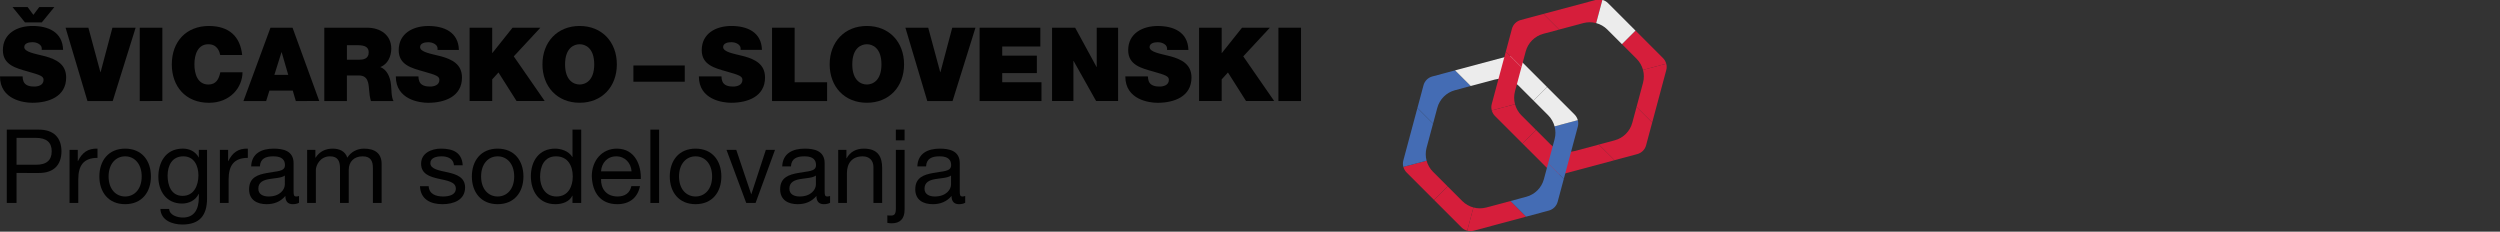 <?xml version="1.0" encoding="utf-8"?>
<!-- Generator: Adobe Illustrator 28.0.0, SVG Export Plug-In . SVG Version: 6.00 Build 0)  -->
<svg version="1.1" id="Layer_1" xmlns="http://www.w3.org/2000/svg" xmlns:xlink="http://www.w3.org/1999/xlink" x="0px" y="0px"
	 viewBox="0 0 1500 139" style="enable-background:new 0 0 1500 139;" xml:space="preserve">
<rect x="0" y="0" width="1500" height="139" fill="#333333" stroke="none"/>
<style type="text/css">
	.st0{fill:#D61E3B;}
	.st1{fill:#ECECEC;}
	.st2{fill:#446CB4;}
	.st3{fill:#010101;}
</style>
<g>
	<g>
		<g>
			<path class="st0" d="M912.87,69.22c-1.89-1.89-3.2-4.21-3.87-6.7l-13.94,3.73c0.34,1.25,1,2.42,1.94,3.37l16.5,16.49l8.13-8.13
				L912.87,69.22z"/>
			<path class="st0" d="M930.41,86.74l-8.77-8.76l-8.13,8.13l16.5,16.49c0.95,0.95,2.11,1.61,3.37,1.94l3.73-13.93
				C934.62,89.95,932.3,88.63,930.41,86.74z"/>
			<path class="st0" d="M944.86,90.61c-2.58,0.69-5.25,0.67-7.75,0l-3.73,13.93c1.25,0.33,2.59,0.35,3.89,0l31.45-8.42l-9.39-9.38
				L944.86,90.61z"/>
			<path class="st0" d="M985.81,49.69l-3.88,14.46l9.39,9.38l8.43-31.43c0.35-1.3,0.34-2.63,0-3.89l-13.94,3.73
				C986.47,44.45,986.5,47.11,985.81,49.69z"/>
			<path class="st0" d="M981.93,35.25c1.89,1.89,3.2,4.21,3.87,6.7l13.94-3.73c-0.34-1.25-1-2.42-1.94-3.37l-16.5-16.49l-8.13,8.13
				L981.93,35.25z"/>
			<path class="st0" d="M981.93,64.15l-2.54,9.47c-0.69,2.58-2.05,4.88-3.87,6.7c-1.83,1.82-4.12,3.18-6.71,3.87l-9.48,2.54
				l9.39,9.38l13.63-3.65c1.3-0.35,2.45-1.03,3.37-1.94c0.92-0.92,1.6-2.07,1.94-3.37l3.65-13.62L981.93,64.15z"/>
			<path class="st0" d="M949.95,13.86c2.58-0.69,5.25-0.67,7.75,0l3.73-13.93c-1.25-0.34-2.59-0.35-3.89,0l-31.45,8.42l9.39,9.38
				L949.95,13.86z"/>
			<path class="st1" d="M964.4,17.73l8.77,8.76l8.13-8.13L964.8,1.87c-0.95-0.95-2.11-1.61-3.37-1.94l-3.73,13.93
				C960.19,14.53,962.51,15.84,964.4,17.73z"/>
			<g>
				<path class="st0" d="M859.82,103.09c-1.89-1.89-3.2-4.21-3.87-6.7l-13.94,3.73c0.34,1.25,1,2.42,1.94,3.37l16.5,16.49l8.13-8.13
					L859.82,103.09z"/>
				<path class="st0" d="M877.36,120.62l-8.77-8.76l-8.13,8.13l16.5,16.49c0.95,0.95,2.11,1.61,3.37,1.94l3.73-13.93
					C881.57,123.82,879.25,122.51,877.36,120.62z"/>
				<path class="st2" d="M855.95,88.65l3.88-14.46l-9.39-9.38l-8.43,31.43c-0.35,1.3-0.34,2.63,0,3.89l13.94-3.73
					C855.28,93.9,855.26,91.23,855.95,88.65z"/>
				<path class="st0" d="M891.81,124.49c-2.58,0.69-5.25,0.67-7.75,0l-3.73,13.93c1.25,0.33,2.59,0.35,3.89,0l31.45-8.42l-9.39-9.38
					L891.81,124.49z"/>
				<path class="st2" d="M932.75,83.57l-3.88,14.46l9.39,9.38l8.43-31.43c0.35-1.29,0.34-2.63,0-3.89l-13.94,3.73
					C933.42,78.32,933.45,80.99,932.75,83.57z"/>
				<path class="st1" d="M928.88,69.13c1.89,1.89,3.2,4.21,3.87,6.7l13.94-3.73c-0.34-1.25-1-2.42-1.94-3.37l-16.5-16.49l-8.13,8.13
					L928.88,69.13z"/>
				<path class="st2" d="M928.88,98.03l-2.54,9.47c-0.69,2.58-2.05,4.88-3.87,6.7s-4.12,3.18-6.71,3.87l-9.48,2.54l9.39,9.38
					l13.63-3.65c1.3-0.35,2.45-1.03,3.37-1.94c0.92-0.92,1.6-2.07,1.94-3.37l3.65-13.62L928.88,98.03z"/>
				<path class="st2" d="M873.04,42.22l-13.63,3.65c-1.3,0.35-2.45,1.03-3.37,1.94c-0.92,0.92-1.6,2.07-1.94,3.37l-3.65,13.62
					l9.39,9.38l2.54-9.47c0.69-2.58,2.05-4.88,3.87-6.7c1.83-1.82,4.12-3.18,6.7-3.87l9.48-2.54L873.04,42.22z"/>
				<path class="st1" d="M896.9,47.73c2.58-0.69,5.25-0.67,7.75,0l3.73-13.93c-1.25-0.34-2.59-0.35-3.89,0l-31.45,8.42l9.39,9.38
					L896.9,47.73z"/>
				<path class="st1" d="M911.35,51.6l8.77,8.76l8.13-8.13l-16.5-16.49c-0.95-0.95-2.11-1.61-3.37-1.94l-3.73,13.93
					C907.14,48.4,909.46,49.71,911.35,51.6z"/>
			</g>
			<path class="st0" d="M909,54.78l3.88-14.46l-9.39-9.38l-8.43,31.43c-0.35,1.3-0.34,2.63,0,3.89L909,62.52
				C908.33,60.03,908.31,57.36,909,54.78z"/>
			<path class="st0" d="M926.09,8.35L912.46,12c-1.3,0.35-2.45,1.03-3.37,1.94c-0.92,0.92-1.6,2.07-1.94,3.37l-3.65,13.63l9.39,9.38
				l2.54-9.47c0.69-2.58,2.05-4.88,3.87-6.7c1.83-1.82,4.12-3.18,6.7-3.87l9.48-2.54L926.09,8.35z"/>
		</g>
	</g>
	<g>
		<path class="st3" d="M13.56,45.84c0,1.05,0.19,2.03,0.49,2.9c0.99,2.65,3.95,3.2,6.47,3.2c2.22,0,5.61-0.74,5.61-4
			c0-2.22-1.91-2.9-9.49-5.05C9.68,40.91,1.73,39,1.73,30.12c0-10.17,8.69-14.54,17.76-14.54c9.56,0,18.06,3.7,18.37,14.36H25.03
			c0.25-1.66-0.43-2.77-1.6-3.51c-1.17-0.8-2.59-1.11-4.01-1.11c-1.85,0-4.87,0.49-4.87,2.96c0.18,3.08,6.6,3.94,12.76,5.54
			c6.23,1.79,12.39,4.56,12.39,12.69c0,11.46-10.48,15.16-20.34,15.16C14.43,61.67,0,59.88,0,45.84H13.56z M25.09,13.43H14.98
			L7.52,4.25h9.06l3.45,4.68l3.51-4.68h9.06L25.09,13.43z"/>
		<path class="st3" d="M67.63,60.62H52.47L39.34,16.63h13.69l7.21,26.68h0.12l7.09-26.68h13.93L67.63,60.62z"/>
		<path class="st3" d="M83.85,16.63h13.56v43.99H83.85V16.63z"/>
		<path class="st3" d="M125.4,15.58c12.15,0.06,18.74,6.35,19.91,17.44h-13.19c-0.31-1.6-1.48-6.47-7.09-6.47
			c-6.35,0-8.38,6.16-8.38,12.08s2.03,12.08,8.38,12.08c4.56,0,6.29-3.14,7.15-7.33h13.32c0,8.87-7.21,18.3-20.1,18.3
			c-14.24,0-22.32-10.04-22.32-23.04C103.09,24.83,111.84,15.58,125.4,15.58z"/>
		<path class="st3" d="M162.28,16.63h13.25l16.03,43.99H177.5l-1.85-6.28h-13.99l-1.97,6.28h-13.62L162.28,16.63z M172.94,44.91
			L169,31.36h-0.12l-4.25,13.55H172.94z"/>
		<path class="st3" d="M194.58,16.63h25.83c7.64,0,14.36,4.25,14.36,12.57c0,4.56-2.1,9.37-6.6,11.03c3.7,1.42,5.98,5.48,6.47,10.97
			c0.19,2.09,0.19,7.52,1.48,9.43h-13.56c-0.68-2.22-0.93-4.5-1.11-6.78c-0.31-4.19-0.74-8.56-6.1-8.56h-7.21v15.34h-13.56V16.63z
			 M208.15,35.85h7.09c2.53,0,5.98-0.43,5.98-4.37c0-2.77-1.54-4.37-6.72-4.37h-6.35V35.85z"/>
		<path class="st3" d="M251.06,45.84c0,1.05,0.19,2.03,0.49,2.9c0.99,2.65,3.95,3.2,6.47,3.2c2.22,0,5.61-0.74,5.61-4
			c0-2.22-1.91-2.9-9.49-5.05c-6.97-1.97-14.92-3.88-14.92-12.75c0-10.17,8.69-14.54,17.75-14.54c9.56,0,18.06,3.7,18.37,14.36
			h-12.82c0.25-1.66-0.43-2.77-1.6-3.51c-1.17-0.8-2.59-1.11-4.01-1.11c-1.85,0-4.87,0.49-4.87,2.96c0.19,3.08,6.6,3.94,12.76,5.54
			c6.23,1.79,12.39,4.56,12.39,12.69c0,11.46-10.48,15.16-20.34,15.16c-4.93,0-19.36-1.79-19.36-15.83H251.06z"/>
		<path class="st3" d="M281.76,16.63h13.56v15.16h0.12l12.08-15.16h16.71l-15.97,17.19l18.56,26.8h-16.89l-10.85-17.13l-3.76,4.13
			v13h-13.56V16.63z"/>
		<path class="st3" d="M347.79,15.58c13.38,0,22.32,9.61,22.32,23.04s-8.94,23.04-22.32,23.04c-13.38,0-22.32-9.61-22.32-23.04
			S334.42,15.58,347.79,15.58z M347.79,50.7c3.45,0,8.75-2.28,8.75-12.08s-5.3-12.08-8.75-12.08c-3.45,0-8.75,2.28-8.75,12.08
			S344.34,50.7,347.79,50.7z"/>
		<path class="st3" d="M380.04,39.3h30.82v9.73h-30.82V39.3z"/>
		<path class="st3" d="M432.88,45.84c0,1.05,0.19,2.03,0.49,2.9c0.99,2.65,3.95,3.2,6.47,3.2c2.22,0,5.61-0.74,5.61-4
			c0-2.22-1.91-2.9-9.49-5.05C429,40.91,421.04,39,421.04,30.12c0-10.17,8.69-14.54,17.76-14.54c9.56,0,18.06,3.7,18.37,14.36
			h-12.82c0.25-1.66-0.43-2.77-1.6-3.51c-1.17-0.8-2.59-1.11-4.01-1.11c-1.85,0-4.87,0.49-4.87,2.96c0.19,3.08,6.6,3.94,12.76,5.54
			c6.23,1.79,12.39,4.56,12.39,12.69c0,11.46-10.48,15.16-20.34,15.16c-4.93,0-19.36-1.79-19.36-15.83H432.88z"/>
		<path class="st3" d="M463.22,16.63h13.56v32.72h19.48v11.28h-33.04V16.63z"/>
		<path class="st3" d="M520.12,15.58c13.38,0,22.32,9.61,22.32,23.04s-8.94,23.04-22.32,23.04c-13.38,0-22.32-9.61-22.32-23.04
			S506.74,15.58,520.12,15.58z M520.12,50.7c3.45,0,8.75-2.28,8.75-12.08s-5.3-12.08-8.75-12.08c-3.45,0-8.75,2.28-8.75,12.08
			S516.67,50.7,520.12,50.7z"/>
		<path class="st3" d="M571.54,60.62h-15.17l-13.13-43.99h13.69l7.21,26.68h0.12l7.09-26.68h13.93L571.54,60.62z"/>
		<path class="st3" d="M587.76,16.63h36.44v11.28h-22.87v5.48h20.78v10.47h-20.78v5.48h23.55v11.28h-37.11V16.63z"/>
		<path class="st3" d="M631.23,16.63h13.87l12.82,23.54h0.12V16.63h12.82v43.99h-13.19l-13.5-24.03h-0.12v24.03h-12.82V16.63z"/>
		<path class="st3" d="M688.75,45.84c0,1.05,0.19,2.03,0.49,2.9c0.99,2.65,3.95,3.2,6.47,3.2c2.22,0,5.61-0.74,5.61-4
			c0-2.22-1.91-2.9-9.49-5.05c-6.97-1.97-14.92-3.88-14.92-12.75c0-10.17,8.69-14.54,17.76-14.54c9.56,0,18.06,3.7,18.37,14.36
			h-12.82c0.25-1.66-0.43-2.77-1.6-3.51c-1.17-0.8-2.59-1.11-4.01-1.11c-1.85,0-4.87,0.49-4.87,2.96c0.19,3.08,6.6,3.94,12.76,5.54
			c6.23,1.79,12.39,4.56,12.39,12.69c0,11.46-10.48,15.16-20.34,15.16c-4.93,0-19.36-1.79-19.36-15.83H688.75z"/>
		<path class="st3" d="M719.45,16.63h13.56v15.16h0.12l12.08-15.16h16.71l-15.97,17.19l18.56,26.8h-16.89l-10.85-17.13l-3.76,4.13
			v13h-13.56V16.63z"/>
		<path class="st3" d="M767.05,16.63h13.56v43.99h-13.56V16.63z"/>
	</g>
	<g>
		<path class="st3" d="M4.07,77.78h19.3c8.82,0,13.5,4.81,13.5,13s-4.69,13.06-13.5,13H9.93v17.99H4.07V77.78z M9.93,98.85h11.47
			c6.66,0.06,9.62-2.83,9.62-8.07s-2.96-8.07-9.62-8.07H9.93V98.85z"/>
		<path class="st3" d="M41.74,89.92h4.93v6.72h0.12c2.53-5.17,6.04-7.64,11.71-7.46v5.54c-8.45,0-11.53,4.74-11.53,12.88v14.17
			h-5.24V89.92z"/>
		<path class="st3" d="M75.09,89.18c10.11,0,15.47,7.33,15.47,16.7c0,9.3-5.36,16.63-15.47,16.63c-10.11,0-15.47-7.33-15.47-16.63
			C59.62,96.51,64.98,89.18,75.09,89.18z M75.09,117.89c5.49,0,9.93-4.31,9.93-12.01S80.58,93.8,75.09,93.8s-9.93,4.37-9.93,12.08
			S69.61,117.89,75.09,117.89z"/>
		<path class="st3" d="M124.23,119.06c0,10.41-4.69,15.65-14.8,15.65c-5.98,0-12.88-2.46-13.19-9.36h5.24
			c0.19,3.76,4.87,5.17,8.26,5.17c6.84,0,9.56-4.93,9.56-12.08v-2.1h-0.12c-1.79,3.88-5.86,5.79-9.93,5.79
			c-9.49,0-14.24-7.45-14.24-16.14c0-7.52,3.64-16.82,14.73-16.82c4.01,0,7.58,1.79,9.49,5.3h0.06v-4.56h4.93V119.06z M119.05,105.2
			c0-5.61-2.47-11.4-9.06-11.4c-6.72,0-9.43,5.48-9.43,11.58c0,5.73,2.1,12.14,9,12.14C116.47,117.52,119.05,111.17,119.05,105.2z"
			/>
		<path class="st3" d="M131.94,89.92h4.93v6.72H137c2.53-5.17,6.04-7.64,11.71-7.46v5.54c-8.45,0-11.53,4.74-11.53,12.88v14.17
			h-5.24V89.92z"/>
		<path class="st3" d="M179.41,121.65c-0.93,0.55-2.22,0.86-3.76,0.86c-2.71,0-4.44-1.48-4.44-4.93c-2.9,3.45-6.78,4.93-11.22,4.93
			c-5.79,0-10.54-2.53-10.54-8.93c0-7.21,5.36-8.81,10.79-9.8c5.73-1.17,10.73-0.68,10.73-4.68c0-4.62-3.82-5.3-7.09-5.3
			c-4.44,0-7.71,1.35-7.95,6.04h-5.24c0.31-7.89,6.35-10.66,13.5-10.66c5.73,0,11.96,1.29,11.96,8.75v16.39c0,2.46,0,3.57,1.66,3.57
			c0.49,0,1.05-0.12,1.6-0.31V121.65z M170.91,105.32c-4.07,3.02-15.91,0.06-15.91,7.89c0,3.45,2.96,4.68,6.16,4.68
			c6.9,0,9.74-4.25,9.74-7.21V105.32z"/>
		<path class="st3" d="M184.29,89.92h4.93v4.68h0.12c2.4-3.63,5.79-5.42,10.3-5.42c3.95,0,7.46,1.48,8.75,5.42
			c2.16-3.45,5.86-5.42,9.99-5.42c6.35,0,10.6,2.65,10.6,9.24v23.35h-5.24v-20.89c0-3.94-1.05-7.08-6.17-7.08
			c-5.12,0-8.32,3.2-8.32,8.13v19.84h-5.24v-20.89c0-4.13-1.29-7.08-5.98-7.08c-6.17,0-8.51,5.67-8.51,8.13v19.84h-5.24V89.92z"/>
		<path class="st3" d="M257.22,111.73c0.19,4.68,4.32,6.16,8.57,6.16c3.27,0,7.71-0.74,7.71-4.74c0-8.19-20.84-2.65-20.84-14.91
			c0-6.41,6.29-9.06,11.9-9.06c7.15,0,12.58,2.22,13.07,9.98h-5.24c-0.31-4.07-4.01-5.36-7.4-5.36c-3.14,0-6.78,0.86-6.78,4.07
			c0,3.7,5.55,4.44,10.42,5.54c5.24,1.17,10.42,2.96,10.42,9.06c0,7.64-7.09,10.04-13.56,10.04c-7.15,0-13.19-2.9-13.5-10.78H257.22
			z"/>
		<path class="st3" d="M298.59,89.18c10.11,0,15.47,7.33,15.47,16.7c0,9.3-5.36,16.63-15.47,16.63c-10.11,0-15.47-7.33-15.47-16.63
			C283.12,96.51,288.48,89.18,298.59,89.18z M298.59,117.89c5.49,0,9.93-4.31,9.93-12.01s-4.44-12.08-9.93-12.08
			c-5.49,0-9.93,4.37-9.93,12.08S293.11,117.89,298.59,117.89z"/>
		<path class="st3" d="M348.72,121.77h-5.24v-4.31h-0.12c-1.73,3.51-5.73,5.05-10.17,5.05c-9.8,0-14.67-7.76-14.67-16.76
			c0-9,4.81-16.57,14.55-16.57c3.21,0,8.01,1.23,10.3,4.99h0.12V77.78h5.24V121.77z M333.92,117.89c7.09,0,9.74-6.1,9.74-12.01
			c0-6.22-2.84-12.08-10.05-12.08c-7.15,0-9.56,6.1-9.56,12.32C324.06,112.1,327.14,117.89,333.92,117.89z"/>
		<path class="st3" d="M383.99,111.67c-1.42,7.09-6.41,10.84-13.62,10.84c-10.17,0-14.98-7.09-15.29-16.76
			c0-9.61,6.29-16.57,14.98-16.57c11.28,0,14.73,10.54,14.43,18.24h-23.86c-0.19,5.54,2.96,10.47,9.93,10.47
			c4.38,0,7.34-2.03,8.26-6.22H383.99z M378.93,102.79c-0.31-4.99-3.95-8.99-9.19-8.99c-5.43,0-8.82,4.07-9.12,8.99H378.93z"/>
		<path class="st3" d="M390.22,77.78h5.24v43.99h-5.24V77.78z"/>
		<path class="st3" d="M417.34,89.18c10.11,0,15.47,7.33,15.47,16.7c0,9.3-5.36,16.63-15.47,16.63c-10.11,0-15.47-7.33-15.47-16.63
			C401.87,96.51,407.23,89.18,417.34,89.18z M417.34,117.89c5.49,0,9.93-4.31,9.93-12.01s-4.44-12.08-9.93-12.08
			s-9.93,4.37-9.93,12.08S411.86,117.89,417.34,117.89z"/>
		<path class="st3" d="M453.35,121.77h-5.61L435.9,89.92h5.86l8.94,26.55h0.12l8.69-26.55H465L453.35,121.77z"/>
		<path class="st3" d="M498.05,121.65c-0.93,0.55-2.22,0.86-3.76,0.86c-2.71,0-4.44-1.48-4.44-4.93c-2.9,3.45-6.78,4.93-11.22,4.93
			c-5.8,0-10.54-2.53-10.54-8.93c0-7.21,5.36-8.81,10.79-9.8c5.73-1.17,10.73-0.68,10.73-4.68c0-4.62-3.82-5.3-7.09-5.3
			c-4.44,0-7.71,1.35-7.95,6.04h-5.24c0.31-7.89,6.35-10.66,13.5-10.66c5.73,0,11.96,1.29,11.96,8.75v16.39c0,2.46,0,3.57,1.66,3.57
			c0.49,0,1.05-0.12,1.6-0.31V121.65z M489.54,105.32c-4.07,3.02-15.91,0.06-15.91,7.89c0,3.45,2.96,4.68,6.17,4.68
			c6.9,0,9.74-4.25,9.74-7.21V105.32z"/>
		<path class="st3" d="M502.92,89.92h4.93v5.05h0.12c2.22-3.94,5.73-5.79,10.36-5.79c8.38,0,10.97,4.81,10.97,11.64v20.95h-5.24
			v-21.56c0-3.94-2.47-6.41-6.47-6.41c-6.35,0-9.43,4.25-9.43,9.98v17.99h-5.24V89.92z"/>
		<path class="st3" d="M542.75,125.84c0,5.67-2.96,8.13-7.64,8.13c-0.92,0-1.79-0.06-2.71-0.25v-4.5c0.37,0.06,0.74,0.12,1.05,0.12
			h1.11c2.28,0,2.96-1.11,2.96-4.37V89.92h5.24V125.84z M542.75,84.19h-5.24v-6.41h5.24V84.19z"/>
		<path class="st3" d="M579.12,121.65c-0.93,0.55-2.22,0.86-3.76,0.86c-2.71,0-4.44-1.48-4.44-4.93c-2.9,3.45-6.78,4.93-11.22,4.93
			c-5.8,0-10.54-2.53-10.54-8.93c0-7.21,5.36-8.81,10.79-9.8c5.73-1.17,10.73-0.68,10.73-4.68c0-4.62-3.82-5.3-7.09-5.3
			c-4.44,0-7.71,1.35-7.95,6.04h-5.24c0.31-7.89,6.35-10.66,13.5-10.66c5.73,0,11.96,1.29,11.96,8.75v16.39c0,2.46,0,3.57,1.66,3.57
			c0.49,0,1.05-0.12,1.6-0.31V121.65z M570.62,105.32c-4.07,3.02-15.91,0.06-15.91,7.89c0,3.45,2.96,4.68,6.17,4.68
			c6.9,0,9.74-4.25,9.74-7.21V105.32z"/>
	</g>
</g>
</svg>
